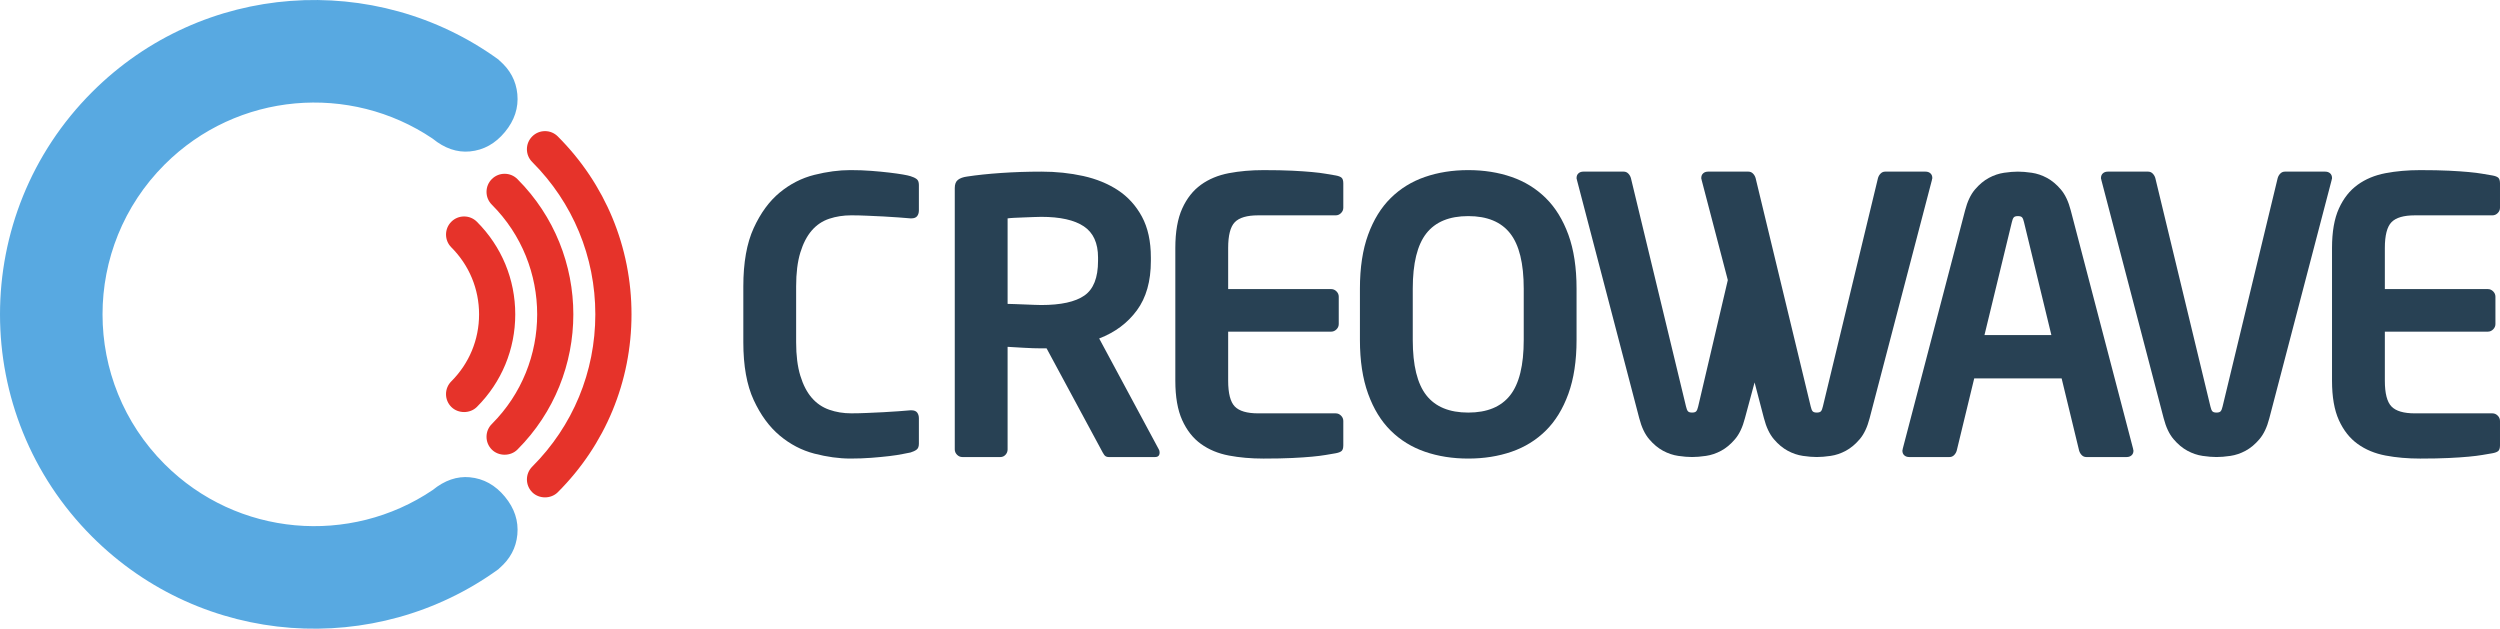 <?xml version="1.0" encoding="UTF-8"?>
<svg xmlns="http://www.w3.org/2000/svg" width="668.44mm" height="168.1mm" version="1.1" viewBox="0 0 668.44 168.1">
  <g id="logo">
    <path id="c" fill="#58a9e1" d="m125.65 127.61c-3.45-0.329-6.777 0.813-9.966 3.417-9e-3 7e-3 -0.018 9e-3 -0.027 0.016-22.021 14.853-52.172 12.537-71.655-6.949-11.059-11.057-16.589-25.551-16.588-40.046-0.001-14.495 5.529-28.988 16.588-40.045 19.483-19.485 49.634-21.801 71.655-6.949 9e-3 0.007 0.018 0.009 0.027 0.016 3.189 2.604 6.516 3.746 9.966 3.417 3.665-0.35 6.781-2.083 9.349-5.189 2.571-3.106 3.675-6.486 3.327-10.146-0.34-3.539-1.935-6.517-4.767-8.952-0.079-0.107-0.173-0.203-0.291-0.287-32.855-23.803-79.05-20.9-108.65 8.705-16.409 16.41-24.614 37.918-24.616 59.426v0.01c0.002 21.508 8.207 43.016 24.616 59.425 29.604 29.605 75.798 32.508 108.65 8.707 0.117-0.086 0.212-0.182 0.291-0.287 2.832-2.434 4.427-5.415 4.767-8.953 0.348-3.66-0.756-7.04-3.327-10.146-2.568-3.106-5.684-4.838-9.349-5.189"></path>
    <g id="waves" fill="#e6332a">
      <path d="m124.09 57.875c-1.292 0-2.507 0.504-3.42 1.418-1.885 1.885-1.885 4.955 0 6.84 4.787 4.786 7.423 11.148 7.423 17.914 0 6.766-2.636 13.128-7.423 17.914-0.913 0.913-1.418 2.128-1.418 3.419 0 1.292 0.504 2.506 1.418 3.419 1.827 1.828 5.016 1.828 6.84 0 6.615-6.608 10.256-15.4 10.256-24.753 0-9.351-3.641-18.142-10.256-24.754-0.914-0.914-2.129-1.418-3.42-1.418"></path>
      <path d="m134.92 46.466c-1.289 0-2.505 0.503-3.417 1.417-0.916 0.914-1.418 2.129-1.418 3.419 0 1.292 0.502 2.506 1.418 3.42 16.167 16.172 16.167 42.479 0 58.646-0.916 0.914-1.418 2.129-1.418 3.421 0 1.29 0.502 2.505 1.417 3.418 1.828 1.831 5.012 1.831 6.84 0 19.939-19.935 19.939-52.38 0-72.323-0.915-0.915-2.129-1.418-3.421-1.418"></path>
      <path d="m145.72 35.06c-1.292 0-2.505 0.504-3.417 1.418-0.915 0.913-1.419 2.128-1.419 3.419 0 1.292 0.504 2.507 1.419 3.419 10.88 10.883 16.873 25.348 16.873 40.729 0 15.383-5.993 29.848-16.873 40.729-1.887 1.885-1.887 4.953 0 6.838 1.828 1.831 5.009 1.831 6.837 0 12.712-12.703 19.711-29.596 19.711-47.568 0-17.969-6.999-34.862-19.711-47.568-0.913-0.914-2.128-1.418-3.42-1.418"></path>
    </g>
  </g>
  <g id="creowave" fill="#284154">
    <path d="m245.08 120.22c-0.407 0.305-0.951 0.56-1.625 0.763-0.408 0.068-1.101 0.203-2.083 0.406-0.985 0.206-2.185 0.391-3.609 0.56-1.423 0.167-3.016 0.32-4.776 0.456-1.764 0.135-3.623 0.203-5.589 0.203-3.049 0-6.268-0.44-9.653-1.318-3.385-0.88-6.471-2.492-9.265-4.828-2.792-2.338-5.112-5.503-6.961-9.5-1.849-3.998-2.773-9.149-2.773-15.445v-14.939c0-6.367 0.924-11.568 2.773-15.598 1.849-4.03 4.169-7.199 6.961-9.501 2.795-2.302 5.88-3.878 9.265-4.726 3.385-0.847 6.604-1.272 9.653-1.272 1.967 0 3.825 0.069 5.589 0.206 1.76 0.135 3.353 0.287 4.776 0.457 1.424 0.171 2.624 0.339 3.609 0.507 0.981 0.17 1.675 0.323 2.083 0.458 0.675 0.203 1.219 0.457 1.625 0.761s0.609 0.831 0.609 1.575v6.808c0 0.609-0.153 1.119-0.459 1.526-0.304 0.404-0.831 0.609-1.575 0.609h-0.201c-0.883-0.068-1.951-0.152-3.203-0.255-1.255-0.103-2.591-0.186-4.013-0.255-1.421-0.065-2.88-0.134-4.369-0.202-1.492-0.068-2.915-0.103-4.265-0.103-2.105 0-4.068 0.305-5.896 0.914-1.828 0.611-3.388 1.663-4.675 3.151-1.287 1.492-2.303 3.455-3.047 5.893-0.748 2.439-1.12 5.455-1.12 9.046v14.939c0 3.521 0.372 6.503 1.12 8.94 0.744 2.438 1.76 4.406 3.047 5.893 1.287 1.492 2.847 2.56 4.675 3.2 1.828 0.646 3.791 0.966 5.896 0.966 1.351 0 2.773-0.034 4.265-0.102 1.489-0.068 2.948-0.133 4.369-0.203 1.423-0.065 2.759-0.151 4.013-0.253 1.252-0.104 2.32-0.187 3.203-0.255h0.201c0.744 0 1.271 0.203 1.575 0.609 0.305 0.406 0.459 0.914 0.459 1.524v6.807c0 0.747-0.203 1.274-0.609 1.575"></path>
    <path d="m293.59 68.853c0-3.859-1.263-6.638-3.795-8.331-2.531-1.693-6.325-2.542-11.385-2.542-0.536 0-1.229 0.018-2.073 0.054-0.84 0.034-1.703 0.066-2.58 0.099-0.877 0.036-1.704 0.069-2.48 0.103-0.776 0.035-1.397 0.085-1.869 0.153v22.863c0.404 0 1.027 0.017 1.869 0.051 0.844 0.035 1.721 0.069 2.633 0.1 0.909 0.037 1.784 0.069 2.631 0.104 0.844 0.035 1.468 0.048 1.869 0.048 5.265 0 9.109-0.845 11.536-2.539 2.431-1.692 3.644-4.775 3.644-9.248zm16.463 52.13c0 0.813-0.408 1.219-1.219 1.219h-12.397c-0.545 0-0.951-0.2-1.219-0.607-0.275-0.406-0.545-0.878-0.816-1.419l-14.572-27.034h-1.42c-1.349 0-2.899-0.052-4.651-0.154-1.756-0.102-3.207-0.185-4.352-0.255v27.443c0 0.542-0.188 1.013-0.56 1.419s-0.831 0.607-1.372 0.607h-10.161c-0.541 0-1.016-0.2-1.423-0.609-0.405-0.406-0.609-0.88-0.609-1.424v-69.91c0-1.016 0.289-1.744 0.863-2.184 0.575-0.439 1.375-0.728 2.388-0.865 2.645-0.405 5.692-0.727 9.148-0.963 3.453-0.237 7.044-0.358 10.771-0.358 3.928 0 7.655 0.392 11.177 1.169 3.521 0.78 6.62 2.05 9.297 3.81 2.675 1.763 4.807 4.117 6.401 7.064 1.591 2.947 2.388 6.588 2.388 10.922v0.916c0 5.422-1.245 9.824-3.737 13.209-2.489 3.39-5.852 5.893-10.084 7.521l15.953 29.669c0.136 0.206 0.205 0.477 0.205 0.815"></path>
    <path d="m358.71 120.58c-0.305 0.271-0.828 0.474-1.573 0.609-0.815 0.135-1.711 0.289-2.693 0.458-0.984 0.169-2.203 0.32-3.659 0.456-1.457 0.135-3.216 0.258-5.284 0.354-2.067 0.102-4.624 0.154-7.671 0.154-3.321 0-6.409-0.268-9.264-0.812-2.853-0.542-5.339-1.576-7.456-3.099-2.113-1.523-3.785-3.643-5.012-6.351-1.229-2.708-1.844-6.232-1.844-10.568v-35.464c0-4.334 0.615-7.857 1.844-10.568 1.227-2.708 2.899-4.828 5.012-6.352 2.117-1.524 4.603-2.555 7.456-3.098 2.855-0.542 5.943-0.815 9.264-0.815 3.047 0 5.604 0.053 7.671 0.152 2.068 0.103 3.827 0.221 5.284 0.358 1.456 0.134 2.675 0.287 3.659 0.457 0.983 0.171 1.879 0.322 2.693 0.457 0.745 0.135 1.268 0.339 1.573 0.609 0.304 0.272 0.457 0.78 0.457 1.524v6.503c0 0.543-0.203 1.016-0.609 1.422-0.405 0.408-0.883 0.609-1.421 0.609h-20.729c-2.984 0-5.065 0.609-6.252 1.831-1.183 1.219-1.776 3.522-1.776 6.909v10.976h27.539c0.539 0 1.016 0.201 1.421 0.61 0.407 0.405 0.609 0.879 0.609 1.421v7.316c0 0.544-0.203 1.016-0.609 1.425-0.405 0.404-0.883 0.609-1.421 0.609h-27.539v13.107c0 3.391 0.593 5.69 1.776 6.909 1.187 1.221 3.268 1.831 6.252 1.831h20.729c0.539 0 1.016 0.203 1.421 0.609 0.407 0.406 0.609 0.88 0.609 1.425v6.503c0 0.745-0.153 1.253-0.457 1.524"></path>
    <path d="m407.41 77.188c0-6.774-1.211-11.703-3.633-14.786-2.421-3.081-6.156-4.622-11.203-4.622-5.049 0-8.784 1.541-11.205 4.622-2.42 3.083-3.631 8.013-3.631 14.786v13.717c0 6.774 1.211 11.703 3.631 14.784 2.421 3.083 6.156 4.625 11.205 4.625 5.047 0 8.781-1.542 11.203-4.625 2.423-3.081 3.633-8.01 3.633-14.784zm11.94 28.095c-1.459 4.031-3.473 7.318-6.047 9.857-2.576 2.542-5.623 4.422-9.145 5.641-3.524 1.219-7.384 1.828-11.584 1.828s-8.06-0.609-11.583-1.828c-3.524-1.219-6.573-3.099-9.144-5.641-2.577-2.539-4.591-5.826-6.047-9.857-1.459-4.026-2.188-8.823-2.188-14.378v-13.717c0-5.624 0.729-10.431 2.188-14.431 1.456-3.995 3.469-7.264 6.047-9.803 2.571-2.542 5.62-4.422 9.144-5.641 3.523-1.22 7.383-1.831 11.583-1.831s8.06 0.61 11.584 1.831c3.523 1.219 6.569 3.099 9.145 5.641 2.573 2.539 4.588 5.808 6.047 9.803 1.456 4 2.183 8.807 2.183 14.431v13.717c0 5.555-0.727 10.352-2.183 14.378"></path>
    <path d="m541.17 59.405c-0.135-0.609-0.304-1.032-0.504-1.272-0.209-0.236-0.579-0.354-1.123-0.354-0.543 0-0.912 0.118-1.115 0.354-0.204 0.24-0.373 0.663-0.508 1.272l-7.317 30.177h17.885zm29.267 61.07c0 0.542-0.169 0.966-0.511 1.268-0.339 0.307-0.779 0.458-1.317 0.458h-10.775c-0.473 0-0.877-0.167-1.219-0.505-0.34-0.341-0.575-0.747-0.711-1.221l-4.675-19.307h-23.369l-4.675 19.307c-0.137 0.474-0.372 0.88-0.711 1.221-0.341 0.339-0.748 0.505-1.221 0.505h-10.771c-0.541 0-0.983-0.151-1.32-0.458-0.339-0.302-0.508-0.727-0.508-1.268 0-0.065 0.015-0.135 0.049-0.203 0.033-0.068 0.052-0.167 0.052-0.305l16.664-63.714c0.609-2.37 1.489-4.233 2.64-5.588 1.155-1.354 2.388-2.388 3.712-3.099 1.323-0.711 2.676-1.168 4.064-1.373 1.385-0.202 2.623-0.305 3.707-0.305 1.085 0 2.323 0.103 3.711 0.305 1.388 0.206 2.745 0.663 4.065 1.373 1.32 0.711 2.555 1.745 3.708 3.099 1.151 1.356 2.033 3.219 2.643 5.588l16.664 63.714c0 0.138 0.016 0.237 0.051 0.305 0.036 0.068 0.052 0.138 0.052 0.203"></path>
    <path d="m623.53 47.615c0 0.138-0.019 0.222-0.052 0.255-0.033 0.037-0.049 0.12-0.049 0.254l-16.667 63.715c-0.607 2.37-1.487 4.234-2.641 5.586-1.153 1.359-2.385 2.388-3.708 3.099-1.323 0.713-2.677 1.169-4.065 1.372-1.391 0.206-2.627 0.305-3.708 0.305-1.083 0-2.32-0.099-3.708-0.305-1.391-0.203-2.745-0.659-4.065-1.372-1.32-0.711-2.557-1.74-3.708-3.099-1.153-1.351-2.035-3.216-2.644-5.586l-16.664-63.715c0-0.134-0.017-0.217-0.049-0.254-0.036-0.033-0.052-0.117-0.052-0.255 0-0.541 0.169-0.963 0.511-1.268 0.336-0.305 0.773-0.457 1.317-0.457h10.773c0.472 0 0.877 0.171 1.219 0.507 0.336 0.339 0.576 0.747 0.712 1.219l14.733 61.073c0.136 0.609 0.305 1.034 0.508 1.268 0.204 0.24 0.576 0.357 1.117 0.357 0.541 0 0.917-0.117 1.117-0.357 0.203-0.234 0.372-0.659 0.511-1.268l14.732-61.073c0.135-0.471 0.372-0.879 0.711-1.219 0.339-0.336 0.747-0.507 1.221-0.507h10.771c0.541 0 0.981 0.153 1.32 0.457 0.339 0.305 0.508 0.728 0.508 1.268"></path>
    <path d="m667.98 120.58c-0.305 0.271-0.831 0.474-1.576 0.609-0.812 0.135-1.711 0.289-2.692 0.458-0.983 0.169-2.201 0.32-3.657 0.456-1.457 0.135-3.219 0.258-5.283 0.354-2.068 0.102-4.625 0.154-7.675 0.154-3.319 0-6.407-0.268-9.261-0.812-2.856-0.542-5.34-1.576-7.455-3.099-2.115-1.523-3.787-3.643-5.016-6.351-1.229-2.708-1.841-6.232-1.841-10.568v-35.464c0-4.334 0.612-7.857 1.841-10.568 1.229-2.708 2.901-4.828 5.016-6.352 2.115-1.524 4.599-2.555 7.455-3.098 2.855-0.542 5.943-0.815 9.261-0.815 3.049 0 5.607 0.053 7.675 0.152 2.064 0.103 3.825 0.221 5.283 0.358 1.456 0.134 2.675 0.287 3.657 0.457 0.981 0.171 1.88 0.322 2.692 0.457 0.745 0.135 1.271 0.339 1.576 0.609 0.304 0.272 0.459 0.78 0.459 1.524v6.503c0 0.543-0.207 1.016-0.609 1.422-0.407 0.408-0.881 0.609-1.425 0.609h-20.729c-2.981 0-5.063 0.609-6.247 1.831-1.188 1.219-1.779 3.522-1.779 6.909v10.976h27.536c0.541 0 1.019 0.201 1.423 0.61 0.405 0.405 0.609 0.879 0.609 1.421v7.316c0 0.544-0.204 1.016-0.609 1.425-0.404 0.404-0.881 0.609-1.423 0.609h-27.536v13.107c0 3.391 0.591 5.69 1.779 6.909 1.184 1.221 3.265 1.831 6.247 1.831h20.729c0.544 0 1.019 0.203 1.425 0.609 0.403 0.406 0.609 0.88 0.609 1.425v6.503c0 0.745-0.155 1.253-0.459 1.524"></path>
    <path d="m516.15 46.347c-0.339-0.306-0.776-0.458-1.32-0.458h-10.772c-0.473 0-0.88 0.171-1.219 0.508-0.34 0.339-0.577 0.746-0.711 1.219l-14.735 61.072c-0.135 0.609-0.304 1.034-0.507 1.268-0.204 0.24-0.579 0.357-1.117 0.357-0.545 0-0.917-0.117-1.12-0.357-0.204-0.234-0.373-0.659-0.508-1.268l-14.735-61.072c-0.135-0.472-0.375-0.88-0.711-1.219-0.339-0.337-0.748-0.508-1.219-0.508h-10.771c-0.544 0-0.985 0.153-1.32 0.458-0.341 0.305-0.508 0.727-0.508 1.268 0 0.138 0.015 0.221 0.049 0.255 0.033 0.036 0.049 0.119 0.049 0.253l7 26.762-7.924 33.802c-0.139 0.609-0.308 1.034-0.511 1.268-0.201 0.24-0.576 0.357-1.117 0.357-0.541 0-0.915-0.117-1.117-0.357-0.203-0.234-0.372-0.659-0.508-1.268l-14.735-61.072c-0.135-0.472-0.375-0.88-0.711-1.219-0.341-0.337-0.747-0.508-1.219-0.508h-10.773c-0.544 0-0.981 0.153-1.317 0.458-0.341 0.305-0.511 0.727-0.511 1.268 0 0.138 0.016 0.221 0.052 0.255 0.031 0.036 0.049 0.119 0.049 0.253l16.664 63.715c0.609 2.37 1.489 4.234 2.643 5.586 1.152 1.359 2.389 2.388 3.709 3.099 1.32 0.713 2.675 1.169 4.065 1.372 1.388 0.206 2.624 0.305 3.708 0.305 1.08 0 2.317-0.099 3.708-0.305 1.388-0.203 2.743-0.659 4.065-1.372 1.323-0.711 2.555-1.74 3.708-3.099 1.153-1.351 2.035-3.216 2.641-5.586l2.587-9.586 2.507 9.586c0.612 2.37 1.492 4.234 2.643 5.586 1.152 1.359 2.388 2.388 3.709 3.099 1.32 0.713 2.673 1.169 4.064 1.372 1.388 0.206 2.625 0.305 3.712 0.305 1.08 0 2.317-0.099 3.705-0.305 1.391-0.203 2.743-0.659 4.065-1.372 1.323-0.711 2.555-1.74 3.711-3.099 1.151-1.351 2.031-3.216 2.64-5.586l16.664-63.715c0-0.134 0.019-0.216 0.053-0.253 0.031-0.034 0.049-0.117 0.049-0.255 0-0.542-0.169-0.964-0.508-1.268"></path>
  </g>
</svg>
